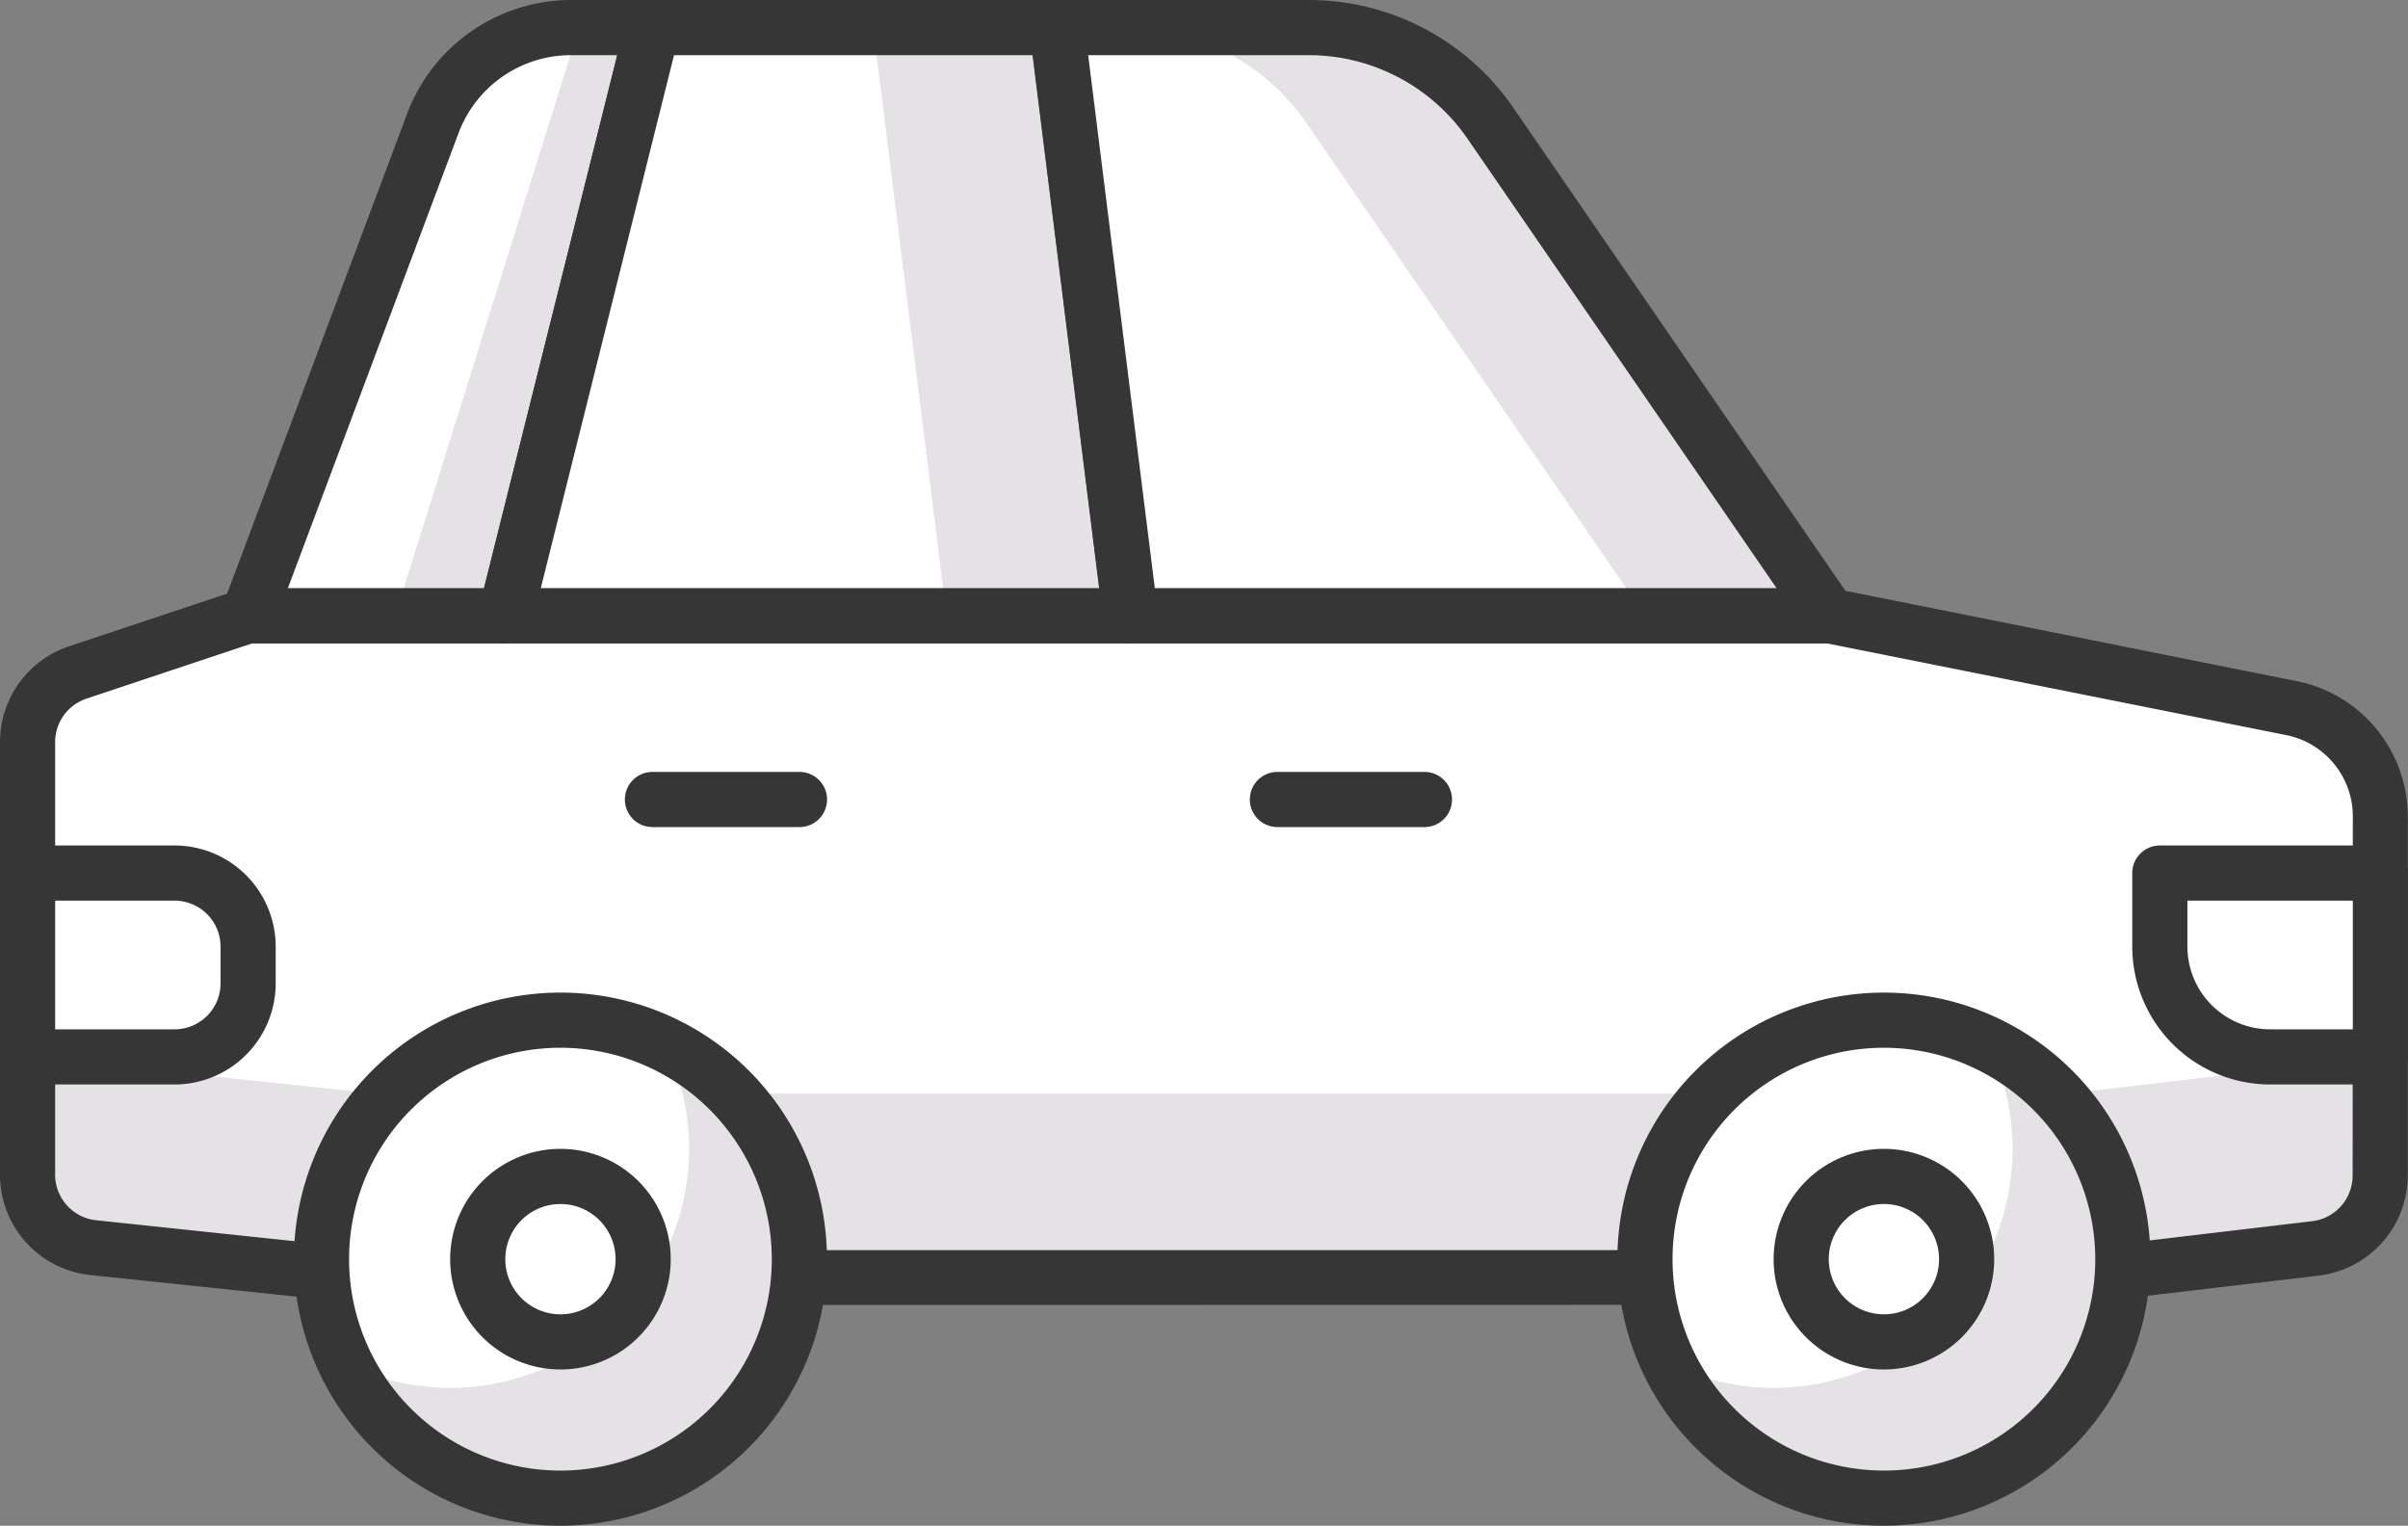 <svg xmlns="http://www.w3.org/2000/svg" xmlns:xlink="http://www.w3.org/1999/xlink" width="65.506" height="41.497" viewBox="0 0 65.506 41.497">
  <rect x="0" y="0" width="65.506" height="41.497" fill="#808080" stroke="none"/>
  <defs>
    <clipPath id="clip-path">
      <path id="Clip_84" data-name="Clip 84" d="M0,0H7.5V6.5H0Z" transform="translate(0.005 0.497)" fill="none"/>
    </clipPath>
  </defs>
  <g id="automotive" transform="translate(-10 -12.001)">
    <path id="Fill_29" data-name="Fill 29" d="M61.593,2.519,49.005,0H6L1.367,1.545A2,2,0,0,0,0,3.443V15.2a2,2,0,0,0,1.79,1.989l7.7.811h46l6.735-.793A2,2,0,0,0,64,15.224l0-9.763a3,3,0,0,0-2.412-2.942" transform="translate(10.75 28.746)" fill="#e5e2e6"/>
    <path id="Fill_31" data-name="Fill 31" d="M61.593,2.519,49.005,0H6L1.367,1.545A2,2,0,0,0,0,3.443V12l9.495,1h46L64,12,64,5.463a3,3,0,0,0-2.412-2.944" transform="translate(10.75 28.746)" fill="#fff"/>
    <path id="Fill_33" data-name="Fill 33" d="M10.245,19.5l-7.784-.815A2.745,2.745,0,0,1,0,15.951V4.192A2.747,2.747,0,0,1,1.88,1.583L6.513.039A.783.783,0,0,1,6.75,0h43A.745.745,0,0,1,49.9.015L62.49,2.533A3.759,3.759,0,0,1,65.5,6.212l0,9.763A2.749,2.749,0,0,1,63.072,18.7l-6.736.792ZM6.872,1.5h0L2.354,3.006A1.249,1.249,0,0,0,1.5,4.192V15.951a1.246,1.246,0,0,0,1.119,1.243l7.7.813,45.925,0,6.648-.787A1.249,1.249,0,0,0,64,15.974l.005-9.763A2.255,2.255,0,0,0,62.2,4L49.681,1.5H6.872Z" transform="translate(10 27.996)" fill="#363636"/>
    <path id="Fill_35" data-name="Fill 35" d="M11,0H8.772A4,4,0,0,0,5.027,2.6L0,15.995H7Z" transform="translate(16.75 12.751)" fill="#fff"/>
    <path id="Fill_37" data-name="Fill 37" d="M5,0,0,15.995H3L7,0Z" transform="translate(20.751 12.751)" fill="#e5e2e6"/>
    <path id="Fill_39" data-name="Fill 39" d="M7.751,17.5h-7a.749.749,0,0,1-.7-1.013l5.026-13.4A4.773,4.773,0,0,1,9.521,0H11.75a.757.757,0,0,1,.592.288.748.748,0,0,1,.136.644l-4,16A.751.751,0,0,1,7.751,17.5ZM9.521,1.5A3.268,3.268,0,0,0,6.478,3.608L1.832,15.995H7.166L10.79,1.5Z" transform="translate(16 12.001)" fill="#363636"/>
    <path id="Fill_41" data-name="Fill 41" d="M15,0H4L0,15.995H17Z" transform="translate(23.751 12.751)" fill="#e5e2e6"/>
    <path id="Fill_43" data-name="Fill 43" d="M10,0H4L0,15.995H12Z" transform="translate(23.751 12.751)" fill="#fff"/>
    <path id="Fill_45" data-name="Fill 45" d="M17.753,17.5h-17a.757.757,0,0,1-.592-.288.748.748,0,0,1-.136-.644l4-16A.747.747,0,0,1,4.75,0h11A.75.75,0,0,1,16.5.656l2,16a.751.751,0,0,1-.744.843ZM5.335,1.5,1.711,15.995H16.9L15.089,1.5Z" transform="translate(23.001 12.001)" fill="#363636"/>
    <path id="Fill_47" data-name="Fill 47" d="M6.846,0H0L2,15.995H21L11.789,2.6A6,6,0,0,0,6.846,0" transform="translate(38.752 12.751)" fill="#e5e2e6"/>
    <path id="Fill_49" data-name="Fill 49" d="M1.845,0H0L2,15.995H16L6.788,2.6A6,6,0,0,0,1.845,0" transform="translate(38.753 12.751)" fill="#fff"/>
    <path id="Fill_51" data-name="Fill 51" d="M21.753,17.5h-19a.751.751,0,0,1-.744-.656l-2-16A.75.75,0,0,1,.75,0H7.6a6.752,6.752,0,0,1,5.562,2.925L22.371,16.32a.751.751,0,0,1-.618,1.175ZM1.6,1.5,3.413,15.995H20.326L11.92,3.774A5.244,5.244,0,0,0,7.6,1.5Z" transform="translate(38.002 12.001)" fill="#363636"/>
    <path id="Fill_53" data-name="Fill 53" d="M13,6.5A6.5,6.5,0,1,0,6.5,13,6.5,6.5,0,0,0,13,6.5" transform="translate(54.749 39.748)" fill="#fff"/>
    <path id="Fill_55" data-name="Fill 55" d="M8.68,0a6.47,6.47,0,0,1,.66,2.84,6.5,6.5,0,0,1-6.5,6.5A6.456,6.456,0,0,1,0,8.68,6.5,6.5,0,1,0,8.68,0" transform="translate(55.409 40.408)" fill="#e5e2e6"/>
    <path id="Fill_57" data-name="Fill 57" d="M7.25,14.5A7.25,7.25,0,1,1,14.5,7.25,7.258,7.258,0,0,1,7.25,14.5Zm0-13A5.75,5.75,0,1,0,13,7.25,5.757,5.757,0,0,0,7.25,1.5Z" transform="translate(53.999 38.998)" fill="#363636"/>
    <path id="Fill_59" data-name="Fill 59" d="M4.5,2.25A2.25,2.25,0,1,0,2.25,4.5,2.25,2.25,0,0,0,4.5,2.25" transform="translate(58.999 43.998)" fill="#fff"/>
    <path id="Fill_61" data-name="Fill 61" d="M3,6A3,3,0,1,1,6,3,3,3,0,0,1,3,6ZM3,1.5A1.5,1.5,0,1,0,4.5,3,1.5,1.5,0,0,0,3,1.5Z" transform="translate(58.249 43.248)" fill="#363636"/>
    <path id="Fill_63" data-name="Fill 63" d="M13,6.5A6.5,6.5,0,1,0,6.5,13,6.5,6.5,0,0,0,13,6.5" transform="translate(18.746 39.748)" fill="#fff"/>
    <path id="Fill_65" data-name="Fill 65" d="M8.68,0a6.456,6.456,0,0,1,.66,2.84,6.5,6.5,0,0,1-6.5,6.5A6.459,6.459,0,0,1,0,8.68,6.5,6.5,0,1,0,8.68,0" transform="translate(19.405 40.408)" fill="#e5e2e6"/>
    <path id="Fill_67" data-name="Fill 67" d="M7.25,14.5A7.25,7.25,0,1,1,14.5,7.25,7.258,7.258,0,0,1,7.25,14.5Zm0-13A5.75,5.75,0,1,0,13,7.25,5.757,5.757,0,0,0,7.25,1.5Z" transform="translate(17.996 38.998)" fill="#363636"/>
    <path id="Fill_69" data-name="Fill 69" d="M4.5,2.25A2.25,2.25,0,1,0,2.25,4.5,2.25,2.25,0,0,0,4.5,2.25" transform="translate(22.996 43.998)" fill="#fff"/>
    <path id="Fill_71" data-name="Fill 71" d="M3,6A3,3,0,1,1,6,3,3,3,0,0,1,3,6ZM3,1.5A1.5,1.5,0,1,0,4.5,3,1.5,1.5,0,0,0,3,1.5Z" transform="translate(22.246 43.248)" fill="#363636"/>
    <path id="Fill_73" data-name="Fill 73" d="M4.75,1.5h-4A.75.75,0,0,1,.75,0h4a.75.75,0,0,1,0,1.5" transform="translate(44 32.996)" fill="#363636"/>
    <path id="Fill_75" data-name="Fill 75" d="M4.75,1.5h-4A.75.75,0,0,1,.75,0h4a.75.75,0,0,1,0,1.5" transform="translate(26.999 32.996)" fill="#363636"/>
    <path id="Fill_77" data-name="Fill 77" d="M4,0H0V5H4A2,2,0,0,0,6,3V2A2,2,0,0,0,4,0" transform="translate(10.75 35.747)" fill="#fff"/>
    <path id="Fill_79" data-name="Fill 79" d="M4.75,6.5h-4A.751.751,0,0,1,0,5.75v-5A.751.751,0,0,1,.75,0h4A2.753,2.753,0,0,1,7.5,2.75v1A2.753,2.753,0,0,1,4.75,6.5ZM1.5,1.5V5H4.75A1.252,1.252,0,0,0,6,3.75v-1A1.252,1.252,0,0,0,4.75,1.5Z" transform="translate(10 34.997)" fill="#363636"/>
    <path id="Fill_81" data-name="Fill 81" d="M6,0H0V2A3,3,0,0,0,3,5H6Z" transform="translate(68.755 35.747)" fill="#fff"/>
    <g id="Group_85" data-name="Group 85" transform="translate(68 34.5)">
      <path id="Clip_84-2" data-name="Clip 84" d="M0,0H7.5V6.5H0Z" transform="translate(0.005 0.497)" fill="none"/>
      <g id="Group_85-2" data-name="Group 85" clip-path="url(#clip-path)">
        <path id="Fill_83" data-name="Fill 83" d="M6.751,6.5h-3A3.754,3.754,0,0,1,0,2.75v-2A.751.751,0,0,1,.75,0h6A.751.751,0,0,1,7.5.75v5A.751.751,0,0,1,6.751,6.5ZM1.5,1.5V2.75A2.253,2.253,0,0,0,3.75,5H6V1.5Z" transform="translate(0.005 0.497)" fill="#363636"/>
      </g>
    </g>
  </g>
</svg>
